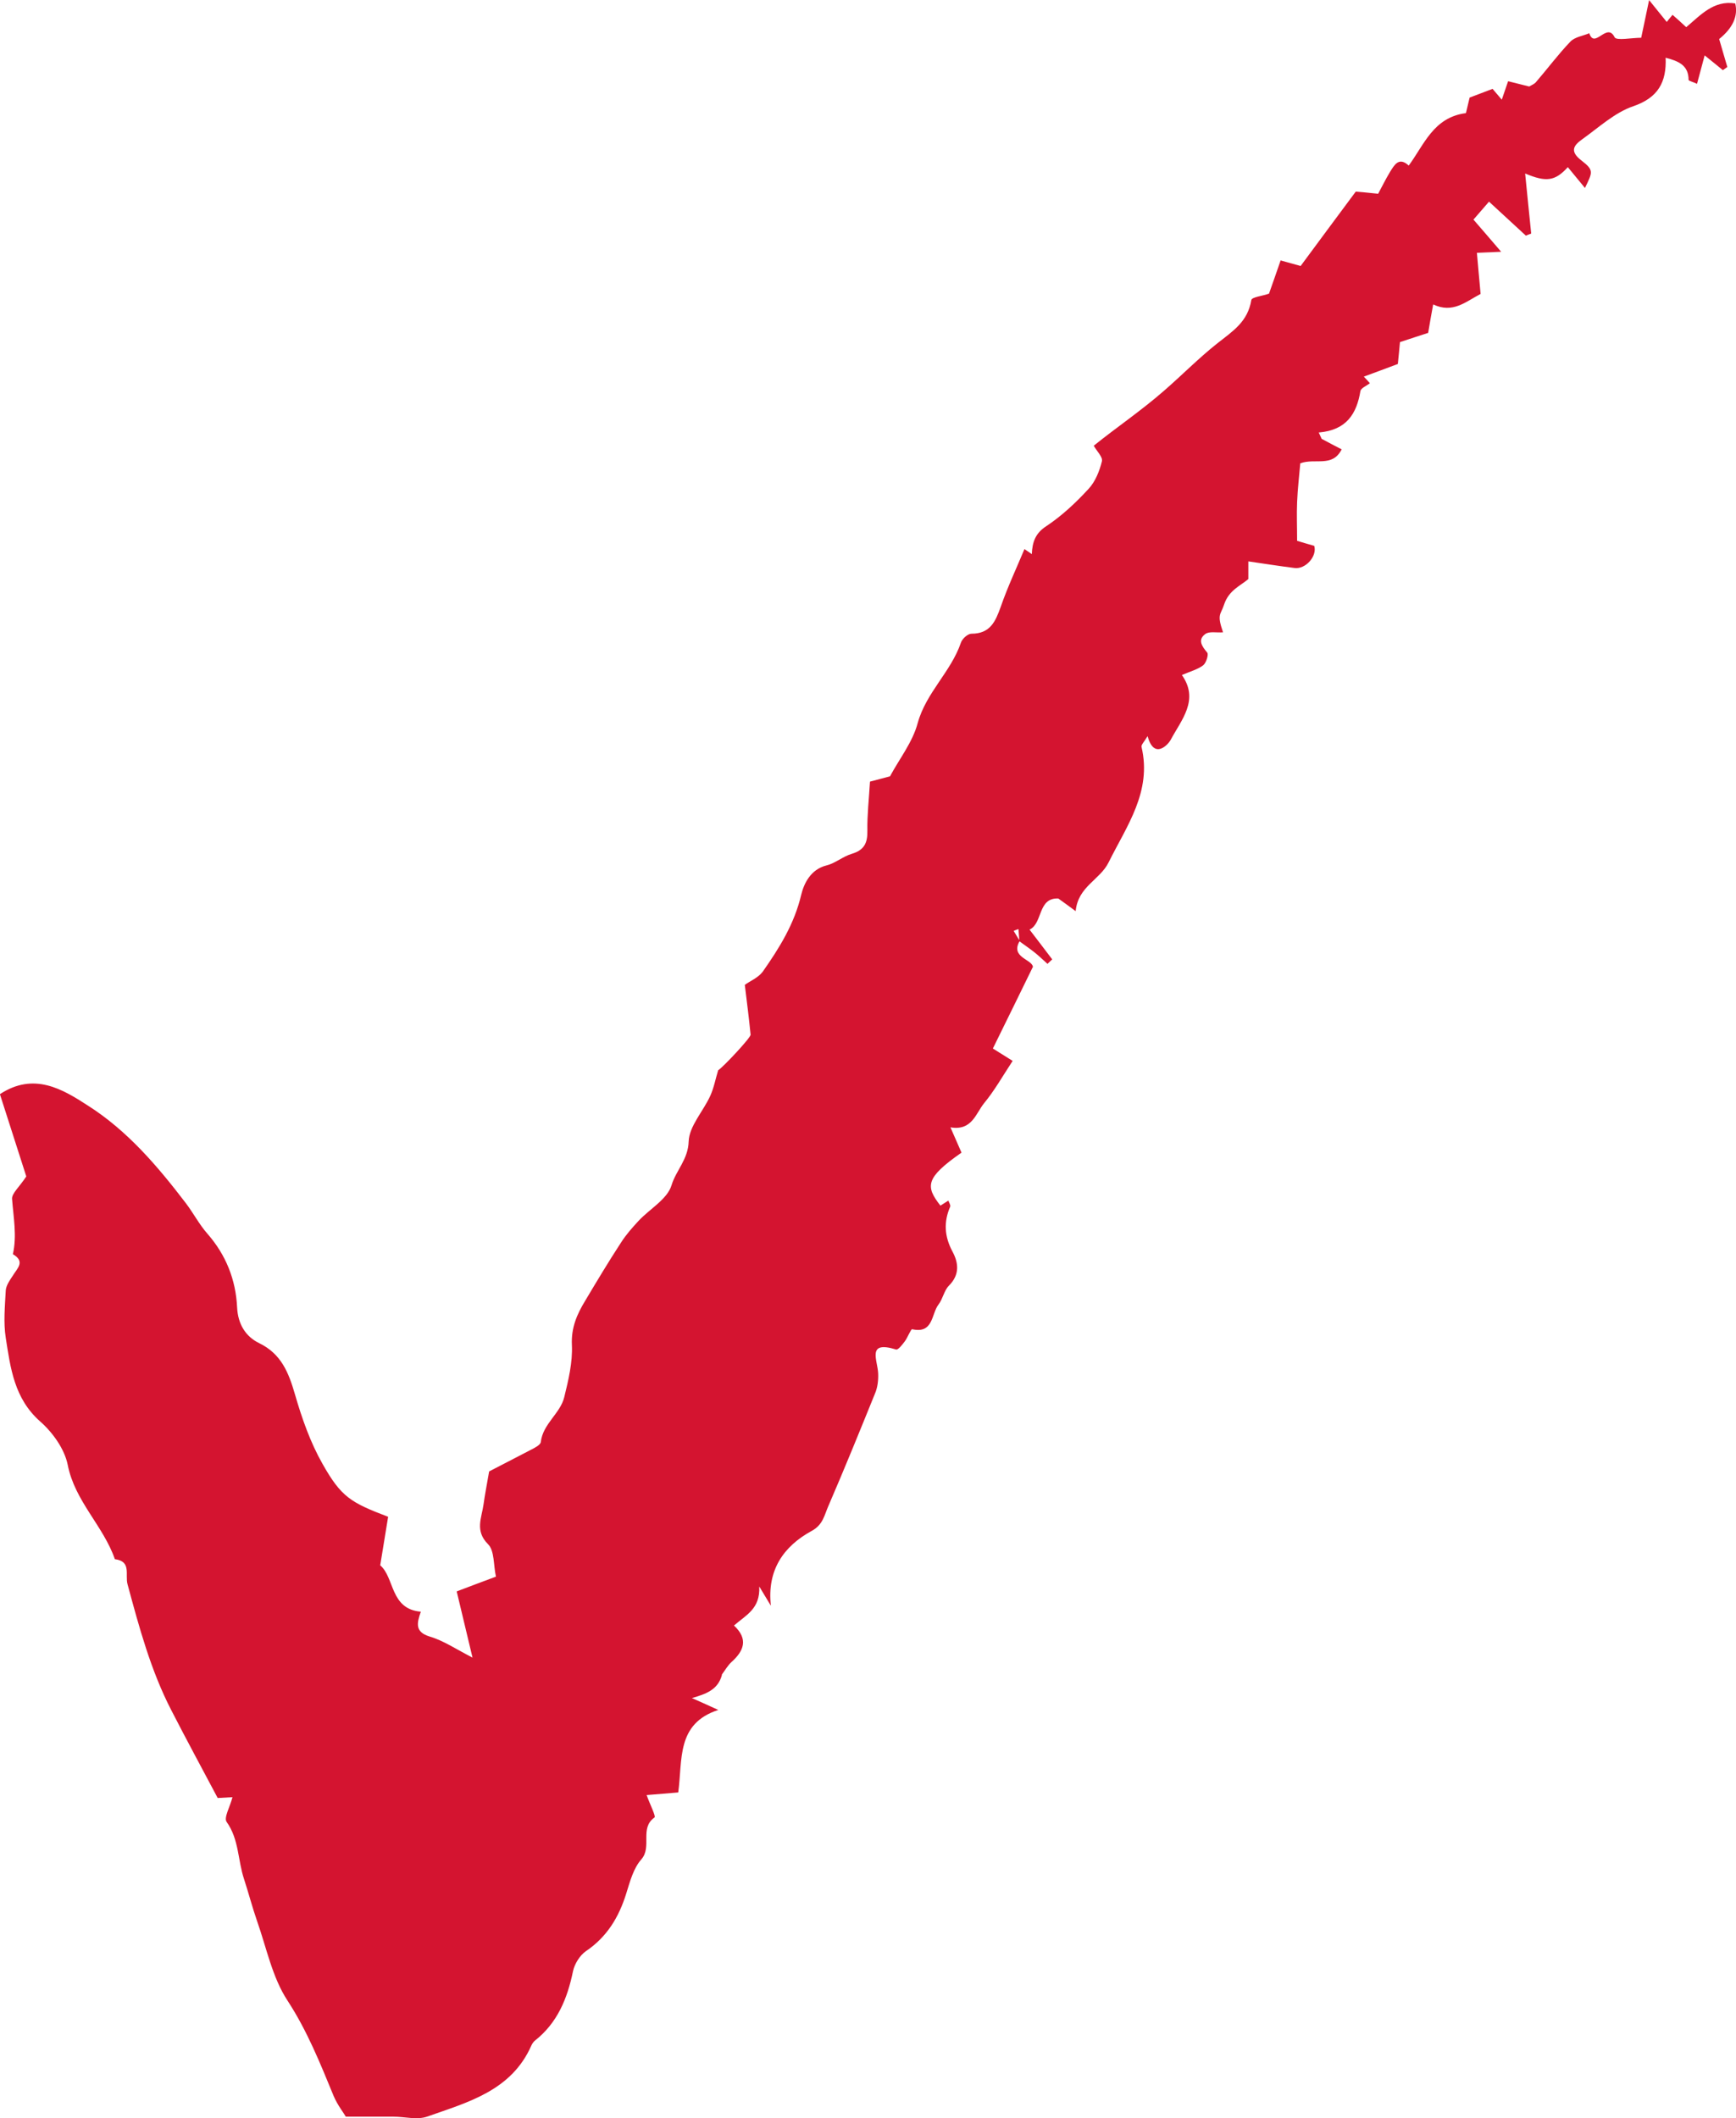 <svg xmlns="http://www.w3.org/2000/svg" fill="#d41430" viewBox="0 0 384.3 468.9">
    <path d="M159.82 370.76c-.88 3.27-3.44 4.2-6.65 5.13 1.69.76 3.44 1.52 5.84 2.63-9.34 3.03-7.88 11.03-8.87 18.26-2.16.18-4.08.35-7 .58.76 2.1 2.1 4.73 1.75 4.96-3.38 2.39-.47 6.48-2.92 9.28-1.75 1.98-2.51 4.9-3.33 7.53-1.63 5.25-4.26 9.63-8.93 12.78-1.34.93-2.51 2.8-2.86 4.43-1.23 6.01-3.44 11.44-8.4 15.35-.35.29-.64.7-.82 1.11-4.43 10.04-14.06 12.55-23.11 15.75-2.22.76-4.96 0-7.41 0H76.55c-.41-.76-1.81-2.51-2.68-4.55-2.98-7.24-5.84-14.41-10.21-21.12-3.38-5.13-4.67-11.73-6.77-17.68-1.05-3.03-1.87-6.19-2.86-9.22-1.4-4.2-1.11-8.81-3.85-12.66-.7-.93.76-3.38 1.28-5.49-1.23.06-2.22.12-3.27.18-3.44-6.48-6.94-12.95-10.27-19.43-4.55-8.81-7.12-18.38-9.69-27.89-.58-2.1.93-5.08-2.8-5.54-2.57-7.41-8.87-12.84-10.44-20.89-.7-3.5-3.33-7.18-6.13-9.63-5.72-5.08-6.54-11.79-7.59-18.5-.53-3.38-.18-6.94 0-10.44.06-1.11.88-2.28 1.58-3.33.99-1.63 2.8-3.09 0-4.73.93-4.08.12-8.17-.18-12.25-.06-1.23 1.58-2.57 3.15-4.96-1.52-4.78-3.62-11.32-5.84-18.21 7.53-4.96 13.89-1.11 19.55 2.57 8.69 5.54 15.35 13.36 21.59 21.53 1.69 2.22 2.98 4.73 4.78 6.77 4.14 4.73 6.3 10.21 6.59 16.34.18 3.68 1.87 6.42 4.84 7.88 4.96 2.39 6.59 6.59 7.99 11.44 1.52 5.25 3.38 10.56 6.07 15.29 4.14 7.35 6.24 8.58 14.53 11.73-.53 3.33-1.11 6.77-1.75 10.74 3.21 2.74 2.16 9.69 8.99 10.27-.93 2.63-1.28 4.49 1.93 5.49 3.15.93 5.95 2.86 9.51 4.67-1.17-4.9-2.33-9.69-3.5-14.65 3.21-1.23 5.72-2.16 8.69-3.27-.58-2.57-.29-5.72-1.75-7.18-2.98-2.98-1.4-5.84-.99-8.87.29-2.1.7-4.2 1.23-7.24 2.45-1.28 5.89-3.03 9.34-4.84.82-.41 2.04-1.05 2.1-1.69.47-4.03 4.32-6.3 5.19-9.92.93-3.79 1.87-7.7 1.69-11.55-.18-3.79 1.11-6.77 2.92-9.74 2.57-4.32 5.19-8.69 7.94-12.9 1.11-1.75 2.51-3.33 3.91-4.84 2.45-2.63 6.36-4.78 7.29-7.88.99-3.27 3.68-5.72 3.79-9.69.12-3.38 3.21-6.65 4.78-10.09.82-1.81 1.17-3.79 1.75-5.66 1.17-.76 7.24-7.24 7.18-7.88-.35-3.62-.82-7.18-1.28-11.03 1.11-.82 2.98-1.58 3.97-2.92 3.68-5.25 7-10.56 8.52-17.04.58-2.39 2.04-5.6 5.6-6.48 1.93-.47 3.62-1.98 5.6-2.57 2.74-.82 3.5-2.39 3.44-5.13-.06-3.44.35-6.94.58-10.85 1.46-.41 2.98-.76 4.43-1.17 2.1-3.91 5.02-7.59 6.13-11.79 1.87-6.77 7.35-11.32 9.57-17.8.29-.88 1.52-1.98 2.33-1.98 4.14 0 5.31-2.68 6.48-5.95 1.52-4.38 3.5-8.58 5.25-12.78.35.23.88.58 1.63 1.11.12-2.63.76-4.61 3.21-6.19 3.44-2.28 6.54-5.19 9.39-8.29 1.46-1.58 2.39-3.91 2.92-6.07.23-.93-1.11-2.22-1.81-3.44 4.9-3.97 10.44-7.7 15.52-12.14 3.97-3.44 7.7-7.24 11.73-10.44 3.62-2.86 6.83-4.84 7.64-9.69.12-.64 2.63-.93 3.91-1.4.82-2.28 1.69-4.84 2.57-7.35 2.1.58 3.38.93 4.43 1.23 4.03-5.49 7.88-10.62 12.2-16.46.93.06 2.68.23 4.96.47.7-1.28 1.58-3.09 2.63-4.84.93-1.46 1.93-3.44 4.14-1.4 3.44-4.67 5.49-10.68 12.66-11.61.35-1.46.7-2.98.82-3.44 2.04-.76 3.38-1.28 5.08-1.93.12.12.82.99 2.04 2.39.58-1.69.99-2.86 1.4-4.08 1.63.41 3.27.82 4.67 1.17.7-.41 1.17-.58 1.46-.93 2.57-2.98 4.96-6.19 7.64-8.99.99-1.05 2.8-1.28 4.2-1.87 1.17 3.62 3.91-2.57 5.6.88.41.82 3.73.12 5.89.12.47-2.28.99-4.61 1.75-8.34 1.81 2.22 2.8 3.5 3.91 4.84.18-.23.64-.82 1.28-1.58.99.88 1.93 1.69 3.03 2.74 3.15-2.64 6.06-6.02 10.85-5.26.66 2.8-.52 5.43-3.56 7.88.58 2.1 1.23 4.14 1.81 6.19-.35.23-.64.47-.99.7-1.17-.93-2.33-1.93-4.03-3.27-.64 2.33-1.11 4.14-1.69 6.3-.82-.41-1.87-.64-1.87-.88 0-3.15-2.1-4.14-5.08-4.9.23 5.43-1.69 8.87-7.18 10.74-4.08 1.4-7.59 4.67-11.26 7.29-1.87 1.34-2.92 2.63-.18 4.73 2.8 2.16 2.45 2.57.76 6.07-1.23-1.52-2.51-3.03-3.79-4.61-2.8 3.09-4.78 3.38-9.45 1.4.47 4.61.88 8.93 1.34 13.3-.41.18-.82.29-1.17.47-2.74-2.51-5.43-5.02-8.17-7.53-1.23 1.4-2.33 2.68-3.44 3.97 1.63 1.87 3.62 4.2 6.13 7.12-2.45.12-3.91.18-5.37.23.29 3.21.53 6.07.82 9.1-3.33 1.75-6.13 4.38-10.5 2.33-.41 2.22-.76 4.2-1.11 6.3-1.98.64-3.97 1.28-6.24 2.04-.12 1.46-.29 2.98-.47 4.84-2.39.88-4.96 1.87-7.53 2.8.35.35.82.88 1.34 1.46-.64.53-1.98 1.05-2.1 1.75-.82 4.96-3.03 8.64-9.22 9.16.23.47.41.93.64 1.4 1.4.76 2.86 1.52 4.43 2.33-2.04 4.08-5.89 1.87-9.16 3.09-.23 2.68-.58 5.66-.7 8.58-.12 2.74 0 5.54 0 8.58 1.34.41 2.57.76 3.79 1.11.7 2.28-1.93 5.25-4.38 4.9-3.27-.41-6.54-.93-10.21-1.46v3.91c-1.69 1.46-4.32 2.45-5.37 5.66-.76 2.33-1.63 2.04-.23 6.13-1.46.12-3.09-.29-3.97.41-1.69 1.28-.7 2.68.47 4.08.35.41-.23 2.28-.88 2.8-1.23.93-2.8 1.34-4.73 2.16 3.91 5.54-.12 9.92-2.51 14.41-.47.88-3.62 4.49-5.08-.88-.76 1.28-1.46 1.93-1.34 2.39 2.33 9.92-3.27 17.45-7.29 25.56-1.93 3.91-6.77 5.31-7.29 10.79-1.69-1.23-2.68-1.98-3.85-2.8-4.61-.18-3.38 5.49-6.36 6.89 1.63 2.1 3.33 4.38 5.02 6.59l-1.05.99c-.99-.88-1.93-1.81-2.98-2.63s-2.16-1.58-3.27-2.39c0-.88-.12-1.81-.18-2.68-.35.12-.7.23-1.05.41.47.76.88 1.46 1.34 2.22-2.16 3.62 2.68 4.03 2.92 5.72-3.15 6.42-5.95 12.2-8.87 18.09 1.69 1.05 3.09 1.93 4.38 2.74-2.22 3.38-4.03 6.59-6.3 9.34-1.87 2.28-2.68 6.19-7.47 5.37.88 2.04 1.69 3.85 2.45 5.6-8.05 5.6-7.99 7.47-4.67 11.73.58-.35 1.17-.76 1.75-1.11.18.47.53.99.41 1.34-1.46 3.38-1.28 6.54.47 9.86 1.4 2.57 1.69 5.19-.76 7.64-1.05 1.05-1.34 2.92-2.28 4.14-1.63 2.1-1.11 6.54-5.84 5.49-.29-.06-.99 1.81-1.63 2.68-.53.7-1.46 1.93-1.93 1.81-6.59-2.04-4.08 2.33-3.97 5.31.06 1.46-.12 3.09-.7 4.43-3.38 8.34-6.77 16.69-10.33 24.92-.88 1.98-1.17 4.14-3.68 5.49-6.3 3.44-9.92 8.75-9.04 16.57-.58-.99-1.17-1.93-2.57-4.26.23 4.96-2.92 6.3-5.6 8.64 3.27 3.03 2.16 5.66-.58 8.11-.82.76-1.4 1.81-2.1 2.74v.06Z"/>
</svg>
